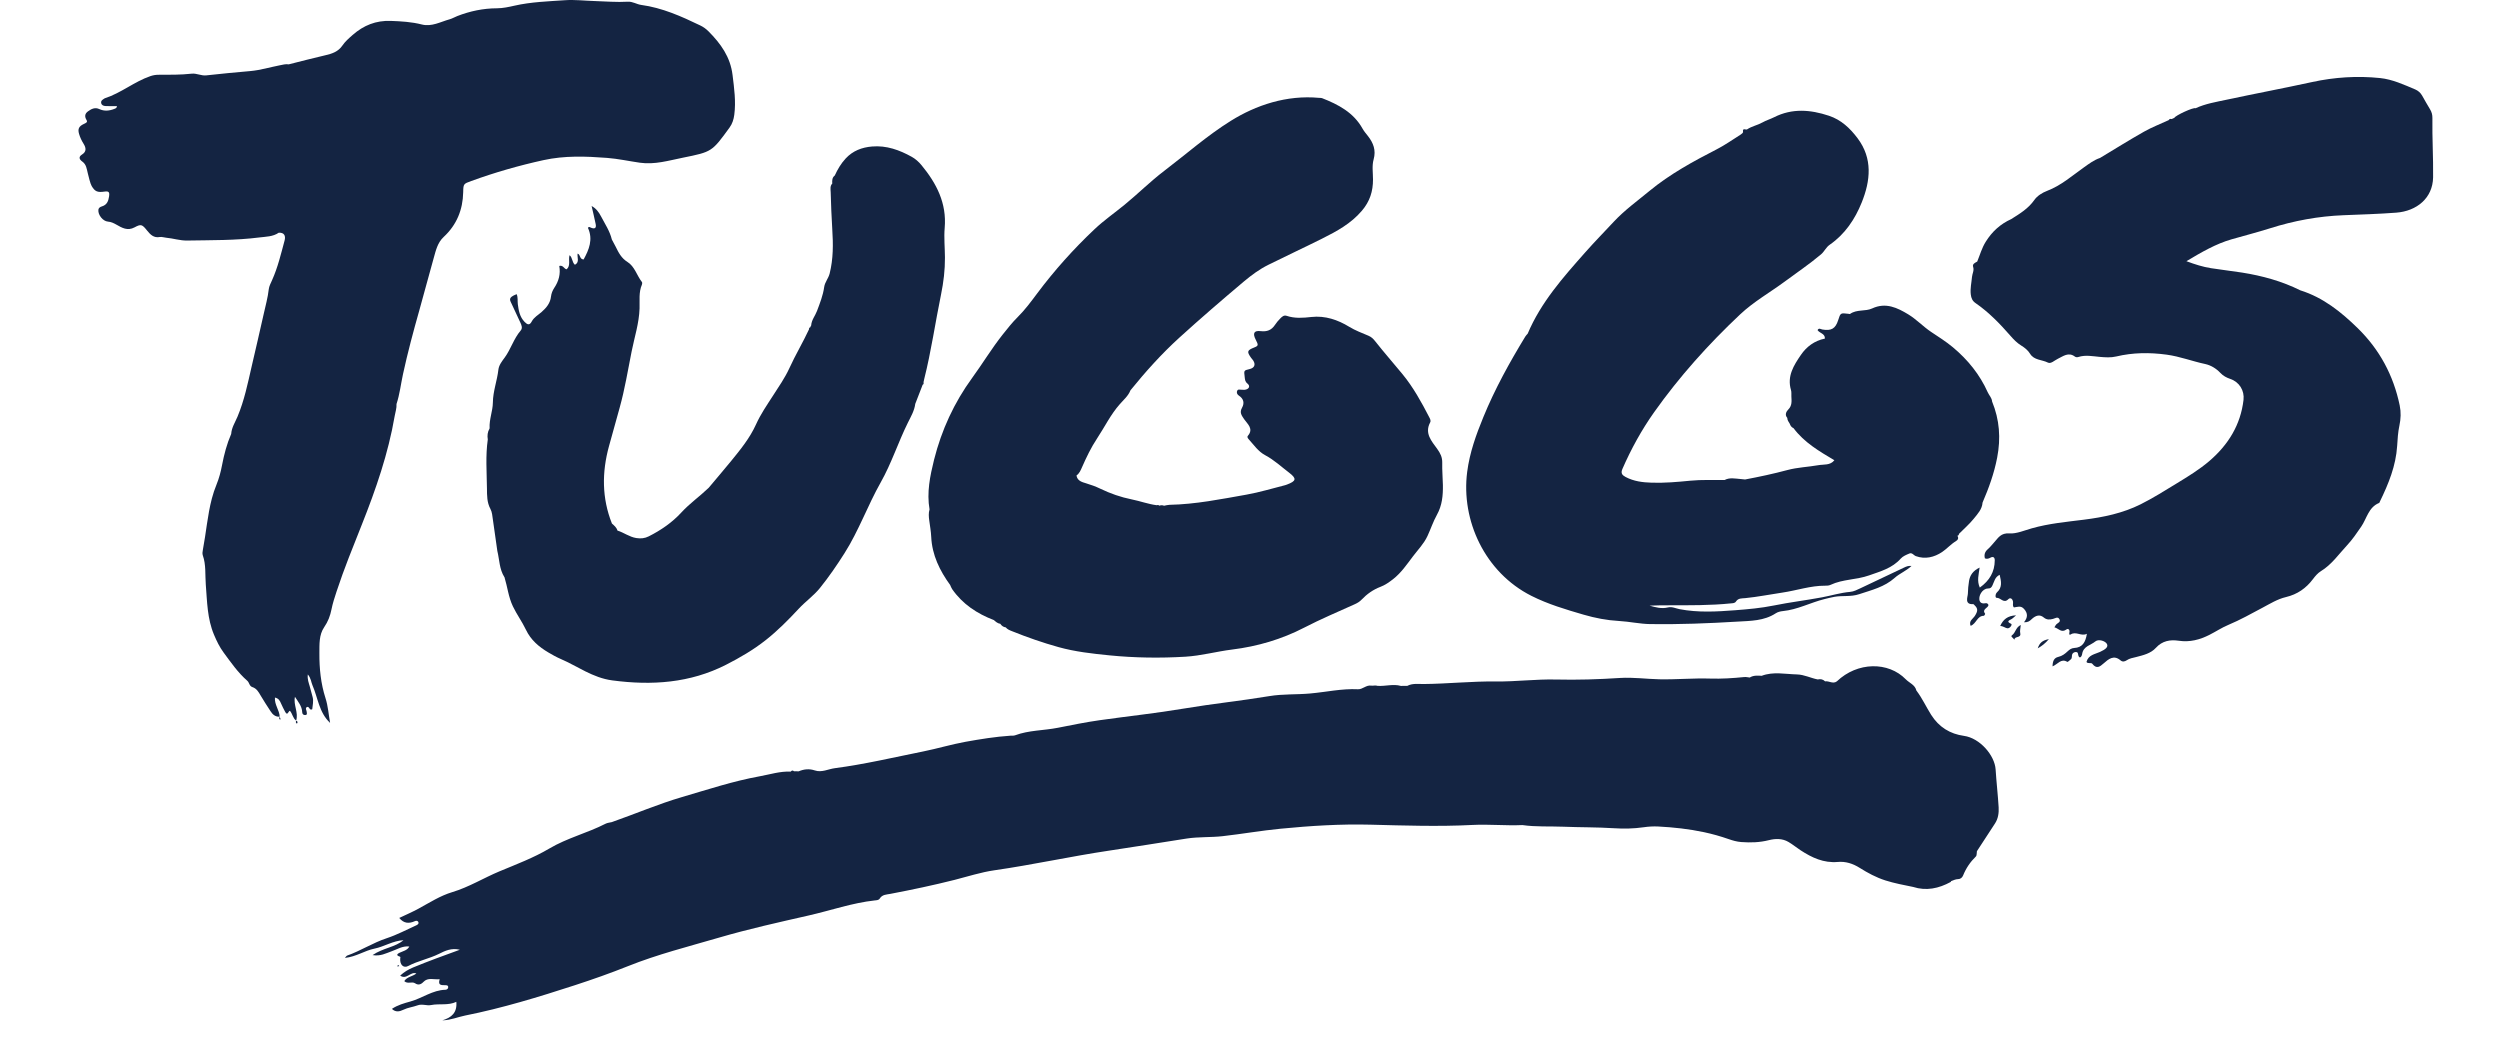 <svg width="328" height="138" viewBox="0 0 328 138" fill="none" xmlns="http://www.w3.org/2000/svg">
<path d="M52.381 126.74C52.342 126.698 52.305 126.656 52.266 126.614C52.216 126.651 52.166 126.69 52.116 126.727C52.14 126.756 52.169 126.809 52.19 126.806C52.255 126.796 52.318 126.764 52.381 126.74Z" fill="#142442"/>
<path d="M200.911 78.17C203.096 79.273 205.425 79.961 207.757 80.642C209.277 81.085 210.816 81.385 212.405 81.472C213.775 81.549 215.141 81.86 216.509 81.881C220.321 81.937 224.134 81.786 227.939 81.557C229.651 81.454 231.439 81.478 232.983 80.462C233.243 80.291 233.59 80.206 233.907 80.175C235.824 79.987 237.526 79.064 239.361 78.603C239.795 78.494 240.22 78.389 240.661 78.307C241.738 78.109 242.809 78.331 243.93 77.956C245.582 77.405 247.239 77.02 248.594 75.807C249.234 75.234 250.09 74.912 250.792 74.25C250.361 74.206 250.075 74.338 249.783 74.48C247.89 75.385 245.997 76.289 244.096 77.176C243.66 77.379 243.227 77.614 242.728 77.656C241.478 77.764 240.275 78.138 239.054 78.368C236.953 78.763 234.816 79.014 232.715 79.444C231.04 79.784 229.344 79.932 227.647 80.064C225.224 80.251 222.792 80.386 220.377 79.927C219.865 79.829 219.376 79.563 218.83 79.697C218 79.9 217.215 79.684 216.427 79.46C217.278 79.418 218.126 79.418 218.974 79.415C221.69 79.41 224.405 79.441 227.109 79.162C227.351 79.138 227.613 79.146 227.763 78.914C228.057 78.46 228.53 78.518 228.966 78.476C230.609 78.315 232.232 77.985 233.866 77.745C235.735 77.468 237.549 76.833 239.469 76.843C239.718 76.846 239.95 76.835 240.175 76.73C241.772 75.981 243.568 76.081 245.222 75.493C246.737 74.955 248.258 74.551 249.381 73.285C249.66 72.971 250.114 72.787 250.518 72.618C250.868 72.47 251.078 72.86 251.356 72.963C252.585 73.409 253.764 73.114 254.799 72.428C255.429 72.008 255.941 71.402 256.608 71.004C256.881 70.84 257.012 70.605 256.807 70.294C256.807 70.294 256.807 70.294 256.805 70.294C256.949 70.27 257.01 70.173 257.025 70.035C257.679 69.373 258.391 68.759 258.971 68.039C259.467 67.421 260.053 66.815 260.111 65.939C260.93 64.037 261.626 62.122 262.025 60.057C262.524 57.483 262.34 55.067 261.361 52.672C261.332 52.2 260.977 51.88 260.796 51.477C259.748 49.135 258.178 47.199 256.214 45.558C255.311 44.803 254.323 44.191 253.352 43.54C252.312 42.844 251.435 41.894 250.369 41.248C248.927 40.377 247.42 39.634 245.619 40.47C244.734 40.881 243.613 40.565 242.738 41.182C242.688 41.219 242.581 41.179 242.502 41.169C241.472 41.047 241.472 41.047 241.173 41.994C240.816 43.121 240.275 43.434 239.088 43.231C238.889 43.197 238.634 42.978 238.463 43.313C238.731 43.725 239.453 43.751 239.427 44.421C238.051 44.709 237.019 45.481 236.284 46.557C235.346 47.926 234.433 49.351 234.979 51.176C235.058 51.443 235.016 51.743 235.029 52.028C235.06 52.635 235.134 53.218 234.616 53.735C234.383 53.967 234.115 54.413 234.49 54.824C234.493 55.125 234.666 55.354 234.816 55.594C234.903 55.855 235.05 56.064 235.31 56.175C236.72 58.063 238.702 59.213 240.669 60.384C240.12 61.083 239.29 60.904 238.574 61.031C237.221 61.27 235.827 61.315 234.509 61.669C232.671 62.162 230.82 62.558 228.955 62.908C228.869 63.257 228.658 63.447 228.338 63.494C228.658 63.444 228.869 63.257 228.955 62.908C228.748 62.887 228.54 62.866 228.333 62.845C227.64 62.795 226.939 62.621 226.269 62.977C224.77 62.998 223.26 62.919 221.774 63.067C220.077 63.236 218.391 63.383 216.687 63.328C215.5 63.291 214.345 63.148 213.276 62.579C212.825 62.339 212.615 62.086 212.862 61.521C214.004 58.904 215.385 56.393 217.018 54.088C220.324 49.425 224.137 45.173 228.301 41.253C230.108 39.552 232.277 38.341 234.257 36.869C235.816 35.711 237.434 34.627 238.923 33.369C239.364 32.995 239.566 32.449 240.055 32.114C242.055 30.734 243.376 28.761 244.256 26.569C245.403 23.718 245.726 20.801 243.702 18.121C242.717 16.818 241.562 15.718 239.952 15.185C237.523 14.381 235.134 14.183 232.757 15.383C232.256 15.636 231.707 15.794 231.208 16.077C230.575 16.433 229.837 16.557 229.22 16.973C229.052 17.084 228.593 16.707 228.687 17.319C228.703 17.416 228.504 17.577 228.372 17.659C227.343 18.308 226.345 19.015 225.266 19.572C222.165 21.167 219.111 22.824 216.401 25.058C214.805 26.374 213.127 27.587 211.709 29.109C210.467 30.444 209.191 31.744 207.98 33.113C205.073 36.397 202.166 39.668 200.431 43.78C200.328 43.901 200.205 44.012 200.124 44.149C198.054 47.547 196.132 51.023 194.62 54.713C193.664 57.042 192.821 59.374 192.493 61.919C191.671 68.289 194.822 75.097 200.911 78.17ZM252.703 66.556C252.695 66.546 252.685 66.53 252.677 66.517C252.685 66.53 252.695 66.546 252.703 66.556ZM251.564 67.379C251.564 67.379 251.592 67.408 251.611 67.427L251.564 67.379ZM258.225 59.076C258.199 59.034 258.181 58.984 258.154 58.944C258.181 58.984 258.199 59.034 258.225 59.076ZM254.94 68.904C255.108 68.946 255.258 69.009 255.397 69.091C255.258 69.009 255.108 68.946 254.94 68.904ZM226.258 37.08L226.248 37.07C226.248 37.072 226.258 37.08 226.258 37.08Z" fill="#142442"/>
<path d="M51.785 54.568C51.874 54.049 52.058 53.547 52.022 53.009C52.444 51.73 52.591 50.385 52.875 49.079C53.489 46.254 54.233 43.472 55.02 40.697C55.664 38.434 56.247 36.152 56.893 33.889C57.179 32.887 57.383 31.855 58.224 31.075C59.912 29.508 60.726 27.524 60.771 25.214C60.792 24.114 60.816 24.116 61.837 23.747C64.927 22.623 68.073 21.721 71.293 21.012C74.076 20.4 76.846 20.503 79.63 20.714C81.082 20.825 82.515 21.141 83.96 21.349C85.897 21.626 87.741 21.062 89.605 20.687C93.412 19.92 93.405 19.915 95.71 16.747C96.088 16.23 96.256 15.673 96.338 15.059C96.569 13.305 96.325 11.59 96.112 9.847C95.823 7.459 94.555 5.721 92.956 4.112C92.633 3.788 92.281 3.535 91.874 3.339C89.395 2.142 86.887 1.021 84.125 0.646C83.526 0.565 83.009 0.185 82.371 0.224C80.916 0.311 79.462 0.18 78.007 0.137C76.712 0.1 75.407 -0.063 74.129 0.027C71.91 0.182 69.675 0.248 67.488 0.747C66.739 0.918 65.97 1.084 65.209 1.087C63.399 1.092 61.677 1.456 60.002 2.105C59.663 2.237 59.343 2.432 58.996 2.53C57.798 2.859 56.638 3.543 55.346 3.213C53.999 2.87 52.649 2.793 51.271 2.743C49.325 2.672 47.718 3.318 46.279 4.577C45.788 5.006 45.289 5.439 44.929 5.967C44.373 6.779 43.585 7.043 42.7 7.246C41.088 7.615 39.489 8.042 37.884 8.443C37.472 8.377 37.081 8.496 36.681 8.573C35.411 8.821 34.166 9.203 32.869 9.322C30.934 9.498 28.996 9.665 27.063 9.889C26.391 9.965 25.808 9.593 25.149 9.667C23.699 9.828 22.245 9.807 20.79 9.81C20.42 9.81 20.076 9.87 19.721 9.992C17.618 10.714 15.885 12.205 13.763 12.888C13.727 12.901 13.692 12.925 13.658 12.948C13.453 13.083 13.222 13.21 13.272 13.508C13.322 13.803 13.582 13.895 13.813 13.911C14.323 13.943 14.835 13.922 15.347 13.922C15.334 14.167 15.16 14.225 15.021 14.28C14.359 14.544 13.692 14.621 13.02 14.307C12.461 14.046 11.983 14.291 11.55 14.605C11.124 14.911 11.072 15.291 11.363 15.765C11.531 16.04 11.253 16.145 11.014 16.256C10.355 16.565 10.176 16.902 10.373 17.57C10.507 18.029 10.715 18.466 10.977 18.883C11.269 19.35 11.392 19.878 10.78 20.26C10.26 20.584 10.4 20.914 10.807 21.204C11.329 21.576 11.379 22.175 11.513 22.71C11.636 23.196 11.836 24.079 12.028 24.407C12.448 25.127 12.789 25.274 13.711 25.137C14.273 25.055 14.396 25.203 14.309 25.783C14.22 26.38 14.031 26.875 13.39 27.073C13.159 27.144 12.934 27.247 12.907 27.551C12.85 28.192 13.493 29.02 14.16 29.075C14.58 29.11 14.903 29.265 15.268 29.471C15.99 29.885 16.733 30.328 17.652 29.83C18.521 29.357 18.655 29.445 19.325 30.281C19.742 30.798 20.191 31.238 20.958 31.098C21.223 31.051 21.517 31.164 21.798 31.188C22.725 31.27 23.618 31.578 24.561 31.56C27.72 31.502 30.884 31.555 34.027 31.154C34.891 31.043 35.804 31.064 36.571 30.531C37.325 30.497 37.495 30.969 37.338 31.555C36.865 33.311 36.445 35.092 35.699 36.751C35.526 37.136 35.308 37.555 35.266 37.925C35.138 39.059 34.828 40.145 34.586 41.248C34.082 43.543 33.531 45.827 33.008 48.119C32.501 50.332 32.047 52.556 31.162 54.663C30.852 55.404 30.387 56.096 30.332 56.934C29.762 58.24 29.403 59.614 29.137 61.002C28.969 61.891 28.744 62.75 28.408 63.573C28.161 64.177 27.959 64.789 27.793 65.417C27.218 67.622 27.045 69.898 26.617 72.13C26.572 72.365 26.53 72.642 26.606 72.855C27.05 74.114 26.898 75.419 27 76.706C27.179 78.917 27.184 81.164 28.079 83.279C28.431 84.113 28.807 84.894 29.342 85.619C30.303 86.917 31.217 88.251 32.446 89.32C32.722 89.56 32.701 90.013 33.116 90.148C33.657 90.322 33.922 90.778 34.192 91.248C34.594 91.949 35.053 92.617 35.487 93.3C35.77 93.748 36.13 94.067 36.697 94.031C36.666 93.173 35.991 92.456 36.072 91.519C36.566 91.63 36.721 91.944 36.868 92.287C37.026 92.659 37.217 93.018 37.404 93.376C37.732 94.004 37.824 93.279 38.036 93.255C38.38 93.643 38.412 94.223 38.853 94.545C39.194 93.495 38.462 92.487 38.698 91.422C39.113 92.071 39.62 92.643 39.649 93.442C39.657 93.68 39.801 93.825 40.035 93.814C40.363 93.801 40.25 93.556 40.234 93.368C40.218 93.155 39.995 92.912 40.295 92.746C40.612 92.669 40.594 93.276 40.967 93.049C41.017 92.519 41.158 91.997 41.019 91.467C40.896 90.995 40.767 90.525 40.639 90.055C40.513 89.597 40.31 89.148 40.384 88.484C40.822 89.008 40.812 89.486 40.988 89.887C41.713 91.548 41.852 93.484 43.309 94.846C43.112 93.743 43.039 92.632 42.708 91.606C42.086 89.678 41.894 87.705 41.904 85.711C41.912 84.545 41.839 83.298 42.537 82.28C43.039 81.549 43.322 80.795 43.493 79.943C43.651 79.149 43.908 78.371 44.16 77.6C45.134 74.628 46.321 71.737 47.471 68.833C49.312 64.204 50.94 59.509 51.785 54.568ZM64.208 12.363C64.654 12.007 64.767 11.403 65.03 10.909C64.767 11.403 64.654 12.004 64.208 12.363ZM64.192 12.366C64.064 12.294 63.977 12.205 63.917 12.099C63.974 12.205 64.064 12.297 64.192 12.366ZM63.848 11.949C63.867 11.999 63.885 12.046 63.911 12.091C63.885 12.049 63.864 11.999 63.848 11.949ZM63.72 11.218C63.728 11.268 63.735 11.318 63.741 11.366C63.735 11.318 63.728 11.268 63.72 11.218ZM63.77 11.598C63.772 11.611 63.772 11.624 63.775 11.635C63.775 11.624 63.772 11.611 63.77 11.598Z" fill="#142442"/>
<path d="M263.868 81.85C263.222 81.554 263.522 81.43 263.9 81.23C264.073 81.137 264.212 80.979 264.509 80.731C263.38 80.787 262.807 81.282 262.429 82.129C262.821 82.142 263.065 82.382 263.354 82.433C263.687 82.49 264.057 81.937 263.868 81.85Z" fill="#142442"/>
<path d="M263.994 83.332C263.779 83.49 263.984 83.596 264.089 83.704C264.159 83.778 264.225 83.857 264.293 83.933C264.283 83.422 265.218 83.762 265.055 83.063C264.984 82.762 265.092 82.422 265.126 81.997C264.462 82.303 264.454 82.994 263.994 83.332Z" fill="#142442"/>
<path d="M267.35 85.062C267.917 84.743 268.311 84.432 268.818 83.854C267.949 84.01 267.586 84.358 267.35 85.062Z" fill="#142442"/>
<path d="M36.703 94.063C36.711 94.055 36.714 94.047 36.722 94.038H36.725C36.716 94.038 36.708 94.038 36.7 94.038C36.7 94.044 36.7 94.049 36.7 94.055C36.7 94.055 36.7 94.06 36.703 94.063Z" fill="#142442"/>
<path d="M36.663 94.344C36.697 94.421 36.805 94.421 36.805 94.358C36.805 94.26 36.742 94.16 36.703 94.062C36.629 94.146 36.619 94.244 36.663 94.344Z" fill="#142442"/>
<path d="M38.856 94.58C38.859 94.575 38.862 94.569 38.864 94.561C38.859 94.558 38.856 94.553 38.851 94.55C38.848 94.558 38.845 94.569 38.843 94.578C38.851 94.58 38.853 94.58 38.856 94.58Z" fill="#142442"/>
<path d="M38.885 94.896C38.932 94.951 39.013 94.914 39.026 94.819C39.042 94.698 39.008 94.587 38.856 94.579C38.795 94.69 38.806 94.803 38.885 94.896Z" fill="#142442"/>
<path d="M261.825 100.952C261.707 99.097 259.756 96.834 257.676 96.547C255.862 96.296 254.392 95.41 253.362 93.777C252.7 92.727 252.188 91.588 251.43 90.599C251.251 89.839 250.51 89.61 250.04 89.127C247.746 86.772 243.689 86.822 240.997 89.393C240.482 89.784 239.968 89.309 239.453 89.393C239.18 89.122 238.854 89.056 238.487 89.143C237.568 88.966 236.717 88.507 235.756 88.484C234.209 88.447 232.655 88.088 231.132 88.665C230.596 88.636 230.055 88.586 229.567 88.892C229.633 88.892 229.701 88.895 229.766 88.9C229.698 88.897 229.633 88.895 229.567 88.892C229.325 88.868 229.081 88.805 228.845 88.829C227.361 88.977 225.883 89.077 224.381 89.029C222.173 88.958 219.954 89.167 217.743 89.124C216.005 89.09 214.271 88.837 212.523 88.95C209.734 89.13 206.943 89.222 204.146 89.153C201.51 89.09 198.892 89.441 196.25 89.409C193.092 89.372 189.935 89.715 186.771 89.744C186.083 89.749 185.319 89.628 184.644 89.982C184.363 89.984 184.08 89.99 183.796 89.992C182.777 89.702 181.756 90.058 180.734 89.984C180.456 89.879 180.167 89.995 179.894 89.953C179.235 89.852 178.778 90.462 178.166 90.43C176.042 90.325 173.97 90.802 171.872 90.987C170.097 91.145 168.291 91.037 166.544 91.329C162.826 91.949 159.079 92.332 155.361 92.957C151.693 93.577 147.977 93.967 144.288 94.489C142.445 94.751 140.614 95.125 138.784 95.486C136.92 95.853 134.985 95.798 133.173 96.473C132.992 96.541 132.771 96.51 132.569 96.523C130.586 96.655 128.622 96.974 126.674 97.325C124.804 97.663 122.974 98.219 121.107 98.594C117.255 99.369 113.427 100.276 109.53 100.786C108.661 100.899 107.815 101.387 106.907 101.081C106.177 100.833 105.483 100.904 104.79 101.197C104.585 101.194 104.378 101.192 104.17 101.189C104.013 101.044 103.874 101.07 103.748 101.234C102.353 101.171 101.035 101.601 99.686 101.846C96.217 102.474 92.879 103.579 89.51 104.565C86.367 105.486 83.356 106.778 80.268 107.86C79.995 107.928 79.698 107.947 79.454 108.071C77.056 109.3 74.422 109.936 72.064 111.331C70.027 112.539 67.755 113.394 65.545 114.314C63.46 115.185 61.527 116.39 59.337 117.047C57.743 117.524 56.338 118.442 54.881 119.231C54.072 119.669 53.224 120.033 52.381 120.434C52.985 121.177 53.668 121.193 54.419 120.861C54.574 120.792 54.766 120.774 54.86 120.927C55.007 121.164 54.81 121.315 54.634 121.394C53.345 121.977 52.082 122.652 50.745 123.092C48.926 123.688 47.324 124.749 45.528 125.379C45.462 125.403 45.42 125.49 45.252 125.677C46.717 125.532 47.836 124.72 49.12 124.461C50.415 124.2 51.57 123.417 52.935 123.356C51.817 124.295 50.281 124.353 48.876 125.311C49.945 125.479 50.611 125.076 51.31 124.836C52.095 124.567 52.82 124.068 53.707 124.182C53.434 124.696 52.891 124.778 52.429 124.999C52.132 125.139 51.909 125.342 52.444 125.5C52.589 125.543 52.515 125.664 52.507 125.785C52.457 126.577 52.941 127.059 53.55 126.74C54.847 126.057 56.296 125.793 57.607 125.139C58.387 124.749 59.237 124.335 60.332 124.606C58.192 125.379 56.181 126.115 54.201 126.93C53.55 127.199 53.019 127.529 52.502 127.998C53.345 128.597 53.87 127.408 54.626 127.721C54.127 128.122 53.403 128.141 53.04 128.724C53.5 129.156 54.036 128.718 54.479 129.019C54.852 129.272 55.22 129.185 55.553 128.829C56.139 128.207 56.919 128.542 57.617 128.478C57.735 128.468 57.691 128.455 57.657 128.579C57.454 129.315 57.98 129.246 58.426 129.257C58.586 129.262 58.78 129.27 58.804 129.46C58.836 129.7 58.652 129.853 58.437 129.858C56.756 129.9 55.411 130.958 53.854 131.393C53.04 131.62 52.166 131.857 51.418 132.366C51.927 132.849 52.437 132.715 52.928 132.477C53.518 132.19 54.18 132.124 54.773 131.905C55.401 131.67 55.958 131.984 56.562 131.863C57.654 131.644 58.804 131.952 59.87 131.441C59.994 132.862 59.256 133.501 58.037 133.87C59.159 133.841 60.059 133.432 61.01 133.242C65.904 132.266 70.668 130.808 75.405 129.267C77.749 128.505 80.081 127.682 82.371 126.767C86.26 125.208 90.314 124.192 94.318 123.021C98.205 121.882 102.17 121.006 106.119 120.106C109.002 119.45 111.812 118.461 114.771 118.136C115.013 118.11 115.286 118.112 115.427 117.883C115.758 117.35 116.315 117.371 116.822 117.274C119.65 116.733 122.465 116.142 125.259 115.435C126.986 114.997 128.701 114.435 130.46 114.182C135.484 113.462 140.438 112.362 145.456 111.613C148.865 111.104 152.268 110.553 155.676 110.02C157.246 109.775 158.84 109.883 160.411 109.706C162.95 109.419 165.47 108.973 168.012 108.728C171.93 108.348 175.856 108.095 179.8 108.197C184.258 108.313 188.725 108.464 193.181 108.234C195.373 108.121 197.555 108.35 199.743 108.25C201.513 108.506 203.301 108.39 205.078 108.464C207.303 108.554 209.532 108.522 211.751 108.664C213.058 108.749 214.342 108.722 215.629 108.538C216.275 108.445 216.916 108.403 217.564 108.437C219.578 108.543 221.582 108.759 223.551 109.179C224.654 109.413 225.746 109.722 226.81 110.094C227.353 110.284 227.873 110.431 228.448 110.476C229.669 110.571 230.875 110.534 232.069 110.231C232.949 110.009 233.837 109.991 234.645 110.463C235.202 110.788 235.703 111.21 236.247 111.563C237.728 112.528 239.264 113.251 241.123 113.088C242.134 112.998 243.079 113.288 243.996 113.866C245.044 114.525 246.141 115.121 247.365 115.512C248.565 115.894 249.781 116.113 250.999 116.366C252.742 116.923 254.368 116.564 255.928 115.715C255.957 115.699 255.962 115.644 255.98 115.607C256.282 115.501 256.566 115.343 256.904 115.34C257.217 115.338 257.445 115.14 257.558 114.863C257.942 113.911 258.498 113.088 259.234 112.37C259.373 112.236 259.328 111.914 259.37 111.679C259.346 111.713 259.32 111.745 259.294 111.774C259.32 111.745 259.346 111.713 259.37 111.679C260.163 110.461 260.959 109.245 261.752 108.026C262.169 107.382 262.261 106.644 262.222 105.918C262.122 104.257 261.93 102.606 261.825 100.952ZM230.37 88.924C230.239 88.929 230.103 88.921 229.969 88.911C230.105 88.921 230.239 88.929 230.37 88.924ZM258.698 112.098C258.745 112.083 258.79 112.067 258.834 112.051C258.79 112.067 258.742 112.083 258.698 112.098Z" fill="#142442"/>
<path d="M319.131 15.486C319.139 15.064 319.039 14.689 318.816 14.33C318.454 13.742 318.12 13.136 317.779 12.537C317.569 12.168 317.246 11.888 316.881 11.735C315.39 11.107 313.893 10.411 312.275 10.242C309.277 9.931 306.294 10.123 303.334 10.767C299.611 11.577 295.869 12.284 292.143 13.08C290.762 13.376 289.354 13.602 288.052 14.204C287.808 14.035 285.382 15.166 285.277 15.459C285.161 15.512 285.043 15.568 284.925 15.62C284.765 15.575 284.625 15.589 284.541 15.757C283.457 16.259 282.333 16.689 281.298 17.274C279.347 18.377 277.444 19.569 275.522 20.724C274.744 20.983 274.101 21.471 273.445 21.935C271.869 23.048 270.42 24.343 268.571 25.045C267.951 25.279 267.284 25.696 266.914 26.226C266.116 27.368 264.995 28.038 263.873 28.745C262.458 29.392 261.384 30.352 260.533 31.71C260.006 32.551 259.772 33.446 259.41 34.319C259.131 34.477 258.748 34.625 258.876 35.015C259.034 35.495 258.764 35.891 258.727 36.326C258.661 37.093 258.475 37.845 258.567 38.634C258.622 39.117 258.787 39.489 259.184 39.76C260.925 40.958 262.379 42.466 263.763 44.049C264.188 44.537 264.632 44.999 265.202 45.347C265.638 45.616 266.061 45.946 266.35 46.418C266.872 47.275 267.912 47.177 268.687 47.573C269.078 47.773 269.55 47.283 269.981 47.077C270.682 46.745 271.381 46.149 272.226 46.784C272.355 46.882 272.526 46.887 272.694 46.834C273.615 46.542 274.545 46.739 275.464 46.821C276.199 46.887 276.942 46.94 277.646 46.771C279.844 46.249 282.002 46.228 284.263 46.531C286.017 46.769 287.627 47.401 289.323 47.76C290.056 47.916 290.762 48.343 291.3 48.913C291.678 49.311 292.098 49.541 292.618 49.717C293.797 50.118 294.491 51.234 294.349 52.468C293.968 55.747 292.343 58.356 289.89 60.466C288.567 61.605 287.067 62.515 285.579 63.425C284.027 64.372 282.48 65.348 280.857 66.161C278.515 67.332 275.976 67.862 273.384 68.186C271.1 68.474 268.802 68.682 266.565 69.318C265.599 69.592 264.553 70.049 263.642 69.983C262.516 69.903 262.18 70.55 261.644 71.143C261.371 71.444 261.122 71.776 260.817 72.037C260.405 72.391 260.292 72.787 260.42 73.261C260.73 73.38 260.938 73.274 261.164 73.156C261.521 72.971 261.715 73.145 261.712 73.512C261.702 75.023 261.037 76.171 259.751 77.091C259.346 76.194 259.609 75.385 259.727 74.467C258.85 74.876 258.454 75.495 258.338 76.221C258.252 76.767 258.191 77.35 258.186 77.877C258.183 78.289 257.674 79.331 258.887 79.265C258.945 79.262 259.01 79.357 259.068 79.412C259.522 79.85 259.507 80.164 259.105 80.8C258.863 81.185 258.27 81.464 258.546 82.111C259.312 81.828 259.391 80.794 260.279 80.792C260.339 80.792 260.473 80.552 260.449 80.52C259.961 79.895 260.909 79.776 260.88 79.354C260.707 79.006 260.439 79.188 260.218 79.17C259.998 79.154 259.819 79.064 259.74 78.858C259.494 78.215 260.092 77.22 260.809 77.213C261.19 77.207 261.274 77.073 261.413 76.796C261.649 76.321 261.718 75.714 262.358 75.414C262.558 76.284 262.731 77.057 261.999 77.722C261.781 77.919 261.744 78.444 261.962 78.434C262.49 78.41 262.886 79.228 263.485 78.621C263.74 78.365 264.005 78.523 264.099 78.885C264.17 79.151 263.984 79.457 264.228 79.695C264.685 79.642 265.121 79.412 265.551 79.89C266.082 80.478 266.045 81.029 265.546 81.641C266.048 81.668 266.289 81.488 266.536 81.251C267.082 80.728 267.623 80.583 268.125 81.003C268.553 81.362 268.928 81.301 269.351 81.201C269.653 81.129 269.986 80.844 270.199 81.243C270.404 81.625 269.96 81.726 269.774 81.934C269.695 82.021 269.645 82.134 269.54 82.306C270.081 82.432 270.441 83.084 271.118 82.583C271.333 82.422 271.583 82.617 271.507 82.96C271.473 83.118 271.459 83.374 271.67 83.24C272.394 82.781 273.045 83.535 273.799 83.153C273.623 84.271 273.211 84.962 272.137 85.015C271.782 85.033 271.52 85.221 271.286 85.442C270.926 85.782 270.561 86.067 270.055 86.183C269.464 86.318 269.309 86.766 269.293 87.428C269.989 87.146 270.42 86.339 271.223 86.835C271.289 86.877 271.549 86.632 271.698 86.5C271.908 86.318 271.777 86.025 271.887 85.814C272.053 85.495 272.586 85.445 272.625 85.737C272.743 86.6 273.122 86.194 273.174 85.822C273.324 84.772 274.306 84.661 274.907 84.157C275.34 83.796 276.238 84.107 276.433 84.495C276.622 84.872 276.288 85.183 275.519 85.532C274.855 85.835 273.991 85.914 273.744 86.853C273.951 87.133 274.345 86.88 274.516 87.096C275.067 87.795 275.482 87.497 276.01 87.027C276.635 86.471 277.336 85.875 278.226 86.65C278.489 86.877 278.796 86.785 279.019 86.632C279.403 86.368 279.833 86.315 280.261 86.204C281.191 85.962 282.178 85.737 282.848 84.999C283.691 84.07 284.733 83.899 285.844 84.065C287.306 84.284 288.622 83.931 289.895 83.284C290.728 82.862 291.513 82.335 292.372 81.979C293.913 81.335 295.36 80.52 296.83 79.739C297.828 79.209 298.805 78.597 299.916 78.336C301.407 77.983 302.56 77.181 303.471 75.965C303.76 75.58 304.096 75.184 304.498 74.939C305.923 74.071 306.848 72.705 307.951 71.523C308.639 70.787 309.211 69.938 309.789 69.099C310.524 68.033 310.739 66.559 312.134 65.989C312.191 65.966 312.215 65.855 312.252 65.784C313.376 63.473 314.342 61.115 314.507 58.501C314.562 57.612 314.615 56.71 314.801 55.842C314.99 54.948 315.025 54.083 314.841 53.191C314.024 49.258 312.212 45.877 309.342 43.065C307.147 40.918 304.789 39.027 301.804 38.093C301.247 38.61 300.648 38.877 300.002 38.811C300.646 38.877 301.244 38.61 301.804 38.093C299.388 36.89 296.82 36.186 294.168 35.764C292.807 35.548 291.434 35.403 290.074 35.184C289.024 35.015 288.01 34.701 286.857 34.269C288.861 33.076 290.707 31.995 292.789 31.396C294.464 30.913 296.155 30.483 297.818 29.956C300.966 28.956 304.177 28.365 307.478 28.236C309.783 28.144 312.092 28.075 314.392 27.901C317.07 27.695 319.176 26 319.223 23.267C319.257 20.669 319.092 18.078 319.131 15.486ZM277.291 28.962C277.365 28.967 277.431 28.946 277.486 28.898C277.431 28.946 277.365 28.967 277.291 28.962ZM300.737 41.625C301.018 41.665 301.276 41.815 301.546 41.723C301.276 41.815 301.021 41.665 300.737 41.625Z" fill="#142442"/>
<path d="M92.982 63.998C91.821 65.116 90.493 66.042 89.395 67.237C88.182 68.558 86.717 69.561 85.12 70.368C84.598 70.632 84.08 70.687 83.484 70.592C82.578 70.45 81.867 69.88 81.024 69.616L81.008 69.603C80.892 69.199 80.58 68.951 80.286 68.69C78.957 65.351 78.96 61.962 79.9 58.535C80.362 56.852 80.829 55.172 81.299 53.492C81.977 51.063 82.379 48.57 82.872 46.101C83.245 44.234 83.847 42.409 83.91 40.475C83.944 39.428 83.781 38.352 84.222 37.339C84.264 37.241 84.275 37.07 84.217 36.996C83.545 36.142 83.277 34.96 82.316 34.364C81.528 33.873 81.158 33.15 80.785 32.383C80.625 32.056 80.444 31.739 80.273 31.42C80.01 30.317 79.377 29.392 78.865 28.405C78.558 27.812 78.191 27.329 77.605 27.02C77.605 27.02 77.615 27.031 77.618 27.034C77.615 27.031 77.605 27.02 77.605 27.023L77.571 27.015L77.621 27.036C77.799 27.825 77.991 28.611 78.154 29.405C78.264 29.946 78.015 30.067 77.539 29.874C77.413 29.824 77.264 29.682 77.14 29.898C77.836 31.423 77.277 32.749 76.573 34.042C76.016 34.018 76.182 33.414 75.785 33.269C75.688 33.762 76.085 34.39 75.431 34.741C75.029 34.393 75.134 33.818 74.727 33.48C74.535 34.111 74.908 34.828 74.346 35.332C73.995 35.292 73.897 34.746 73.375 34.891C73.569 35.957 73.304 36.893 72.721 37.766C72.503 38.096 72.335 38.505 72.293 38.895C72.196 39.782 71.689 40.372 71.069 40.924C70.618 41.325 70.058 41.62 69.764 42.179C69.473 42.733 69.179 42.591 68.832 42.237C68.191 41.586 68.047 40.752 67.937 39.903C67.882 39.473 67.976 39.017 67.784 38.594C66.584 39.067 66.884 39.333 67.199 40.019C67.553 40.792 67.916 41.562 68.275 42.332C68.433 42.672 68.588 43.05 68.312 43.369C67.404 44.424 67.031 45.793 66.219 46.908C65.87 47.386 65.455 47.895 65.387 48.51C65.224 49.955 64.681 51.329 64.665 52.806C64.652 53.938 64.169 55.025 64.237 56.175L64.226 56.225C63.966 56.673 63.914 57.156 63.998 57.66C63.688 59.799 63.864 61.943 63.888 64.088C63.898 65.016 63.88 65.915 64.347 66.781C64.57 67.189 64.597 67.717 64.67 68.197C64.875 69.558 65.059 70.922 65.25 72.285C65.492 72.678 65.7 73.085 65.854 73.501C65.697 73.085 65.492 72.681 65.25 72.285C65.534 73.436 65.508 74.667 66.172 75.715H66.185C66.576 76.986 66.703 78.323 67.291 79.552C67.8 80.618 68.501 81.565 69.003 82.623C69.644 83.973 70.707 84.87 71.944 85.603C72.464 85.912 72.999 86.21 73.553 86.45C75.796 87.412 77.752 88.924 80.328 89.267C85.525 89.958 90.532 89.618 95.243 87.223C97.068 86.294 98.851 85.258 100.494 83.957C102.065 82.715 103.448 81.309 104.795 79.864C105.683 78.909 106.765 78.152 107.571 77.152C108.742 75.701 109.803 74.153 110.801 72.578C112.67 69.632 113.839 66.317 115.553 63.283C116.966 60.785 117.838 58.032 119.111 55.462C119.505 54.666 119.967 53.893 120.083 52.983C120.359 52.268 120.637 51.556 120.913 50.841C120.957 50.723 121.002 50.601 121.049 50.483C121.228 50.409 121.173 50.258 121.17 50.124C121.199 49.992 121.228 49.863 121.257 49.731C122.181 46.064 122.706 42.319 123.468 38.621C123.793 37.038 123.988 35.413 123.977 33.783C123.969 32.488 123.833 31.183 123.943 29.898C124.224 26.648 122.864 24.05 120.9 21.669C120.545 21.239 120.101 20.84 119.618 20.574C118.006 19.677 116.304 19.06 114.411 19.221C113.077 19.334 111.893 19.783 110.961 20.785C110.346 21.444 109.895 22.212 109.522 23.027C109.165 23.299 109.17 23.686 109.191 24.077C109.196 24.074 109.199 24.072 109.204 24.072C108.876 24.396 108.973 24.823 108.986 25.206C109.034 26.831 109.089 28.455 109.194 30.078C109.32 32.032 109.333 33.958 108.85 35.888C108.687 36.537 108.222 37.012 108.133 37.658C107.981 38.755 107.576 39.771 107.19 40.8C106.949 41.443 106.465 41.987 106.426 42.707C106.366 42.767 106.332 42.839 106.326 42.926C106.195 42.97 106.127 43.057 106.145 43.203C105.344 44.928 104.362 46.558 103.572 48.293C102.986 49.572 102.167 50.749 101.4 51.938C100.61 53.16 99.783 54.365 99.187 55.687C98.375 57.483 97.154 58.976 95.933 60.474C94.964 61.656 93.966 62.822 92.982 63.998ZM105.856 50.541C105.793 50.886 105.709 51.221 105.567 51.538C105.51 51.664 105.444 51.791 105.365 51.91C105.444 51.788 105.51 51.664 105.567 51.538C105.709 51.224 105.793 50.889 105.856 50.541ZM118.15 48.639C118.2 48.66 118.261 48.705 118.305 48.718C118.261 48.705 118.2 48.663 118.15 48.639Z" fill="#142442"/>
<path d="M121.955 66.834C121.813 67.311 121.85 67.791 121.916 68.274C122.01 68.994 122.142 69.706 122.176 70.439C122.289 72.821 123.289 74.865 124.662 76.754C124.747 76.933 124.81 77.131 124.922 77.292C126.29 79.262 128.194 80.513 130.395 81.354C130.642 81.562 130.875 81.8 131.224 81.831L131.227 81.834C131.406 82.09 131.631 82.274 131.952 82.311C132.167 82.578 132.482 82.694 132.776 82.812C134.767 83.614 136.791 84.319 138.86 84.896C141.056 85.508 143.306 85.759 145.569 85.983C148.883 86.313 152.197 86.358 155.519 86.16C157.593 86.036 159.599 85.477 161.65 85.221C164.979 84.807 168.136 83.886 171.132 82.335C173.285 81.219 175.525 80.278 177.736 79.278C178.074 79.125 178.374 78.954 178.634 78.679C179.34 77.941 180.149 77.36 181.12 76.991C181.716 76.767 182.242 76.398 182.764 75.992C183.841 75.153 184.584 74.042 185.382 72.99C186.041 72.122 186.824 71.325 187.288 70.32C187.714 69.403 188.032 68.427 188.523 67.546C189.211 66.314 189.329 65 189.308 63.647C189.292 62.674 189.197 61.698 189.221 60.725C189.239 59.991 188.982 59.48 188.546 58.873C187.84 57.894 186.871 56.855 187.635 55.426C187.764 55.183 187.622 54.943 187.512 54.732C186.488 52.748 185.414 50.796 183.988 49.066C182.809 47.634 181.583 46.239 180.432 44.78C180.17 44.448 179.941 44.218 179.545 44.049C178.694 43.685 177.825 43.369 177.022 42.878C175.509 41.955 173.865 41.391 172.059 41.588C170.961 41.71 169.882 41.799 168.813 41.438C168.435 41.311 168.188 41.565 167.965 41.789C167.71 42.045 167.474 42.327 167.274 42.63C166.82 43.319 166.224 43.543 165.4 43.445C164.509 43.34 164.32 43.735 164.761 44.587C165.124 45.284 165.106 45.371 164.541 45.595C163.617 45.962 163.567 46.133 164.144 46.948C164.239 47.08 164.362 47.193 164.444 47.333C164.764 47.874 164.565 48.283 163.919 48.43C163.181 48.599 163.199 48.612 163.302 49.451C163.344 49.799 163.338 50.06 163.674 50.332C164.074 50.654 163.874 51.06 163.333 51.137C163.175 51.158 163.01 51.126 162.847 51.129C162.658 51.131 162.419 51.029 162.317 51.279C162.207 51.543 162.335 51.772 162.548 51.91C163.178 52.318 163.291 52.893 162.955 53.492C162.598 54.13 162.895 54.495 163.236 55.004C163.659 55.629 164.53 56.254 163.706 57.198C163.596 57.325 163.714 57.501 163.829 57.628C164.509 58.372 165.074 59.237 165.996 59.725C167.154 60.337 168.104 61.234 169.134 62.017C170.152 62.795 170.074 63.112 168.853 63.573C168.776 63.602 168.7 63.631 168.622 63.652C166.93 64.075 165.258 64.594 163.548 64.895C160.2 65.486 156.86 66.166 153.442 66.232C153.203 66.237 152.964 66.311 152.725 66.353C152.523 66.274 152.32 66.258 152.116 66.346C152.008 66.256 151.892 66.235 151.761 66.287C150.64 66.137 149.568 65.739 148.481 65.52C147.029 65.227 145.693 64.758 144.377 64.125C143.763 63.829 143.119 63.594 142.455 63.397C142.019 63.267 141.421 63.112 141.263 62.516C141.273 62.473 141.266 62.431 141.229 62.384C141.617 62.12 141.783 61.703 141.964 61.294C142.534 60.002 143.135 58.733 143.923 57.546C144.923 56.035 145.711 54.389 146.927 53.017C147.428 52.45 148.027 51.944 148.319 51.205C150.304 48.755 152.402 46.418 154.741 44.292C157.504 41.781 160.332 39.346 163.186 36.941C164.176 36.107 165.232 35.329 166.397 34.749C168.747 33.578 171.132 32.475 173.477 31.299C175.38 30.344 177.234 29.349 178.676 27.654C179.731 26.416 180.141 25.095 180.138 23.549C180.138 22.666 179.983 21.758 180.222 20.904C180.556 19.714 180.18 18.751 179.477 17.852C179.227 17.533 178.965 17.235 178.762 16.871C177.581 14.755 175.585 13.711 173.445 12.875C173.337 12.832 173.204 12.854 173.083 12.84C168.795 12.439 164.775 13.8 161.469 15.863C158.368 17.797 155.632 20.223 152.733 22.428C150.921 23.805 149.314 25.417 147.557 26.854C146.242 27.933 144.837 28.906 143.6 30.075C140.853 32.668 138.335 35.477 136.072 38.505C135.268 39.578 134.48 40.649 133.522 41.599C132.805 42.308 132.175 43.113 131.545 43.904C130.108 45.719 128.914 47.708 127.554 49.572C125.177 52.835 123.531 56.415 122.549 60.316C122.021 62.458 121.572 64.61 121.955 66.834ZM179.183 62.16C180.312 62.376 180.595 62.389 181.026 61.79C180.595 62.386 180.312 62.376 179.183 62.16ZM181.567 61.461C181.546 61.416 181.517 61.373 181.47 61.339C181.517 61.373 181.546 61.416 181.567 61.461ZM181.651 62.03L181.653 62.033C181.653 62.033 181.653 62.033 181.651 62.03ZM177.998 66.921L178.004 66.928L177.998 66.921ZM174.453 68.34C174.469 68.413 174.495 68.474 174.532 68.516C174.498 68.474 174.472 68.416 174.453 68.34ZM174.545 68.535C174.548 68.537 174.553 68.54 174.556 68.543C174.553 68.54 174.548 68.537 174.545 68.535ZM174.621 68.588C174.658 68.606 174.7 68.622 174.75 68.63C174.7 68.622 174.658 68.606 174.621 68.588ZM125.776 76.113C125.818 76.113 125.857 76.123 125.897 76.15C125.857 76.123 125.818 76.113 125.776 76.113ZM126.191 76.614C126.146 76.514 126.104 76.429 126.065 76.361C126.101 76.432 126.143 76.516 126.191 76.614C126.235 76.712 126.285 76.825 126.34 76.952C126.283 76.825 126.233 76.712 126.191 76.614ZM125.708 76.123C125.66 76.136 125.608 76.163 125.55 76.203C125.608 76.163 125.66 76.136 125.708 76.123ZM131.579 81.33C131.542 81.425 131.55 81.536 131.597 81.657C131.553 81.533 131.545 81.422 131.579 81.33ZM131.697 81.847C131.684 81.829 131.676 81.81 131.666 81.792C131.676 81.81 131.684 81.829 131.697 81.847Z" fill="#142442"/>
</svg>
